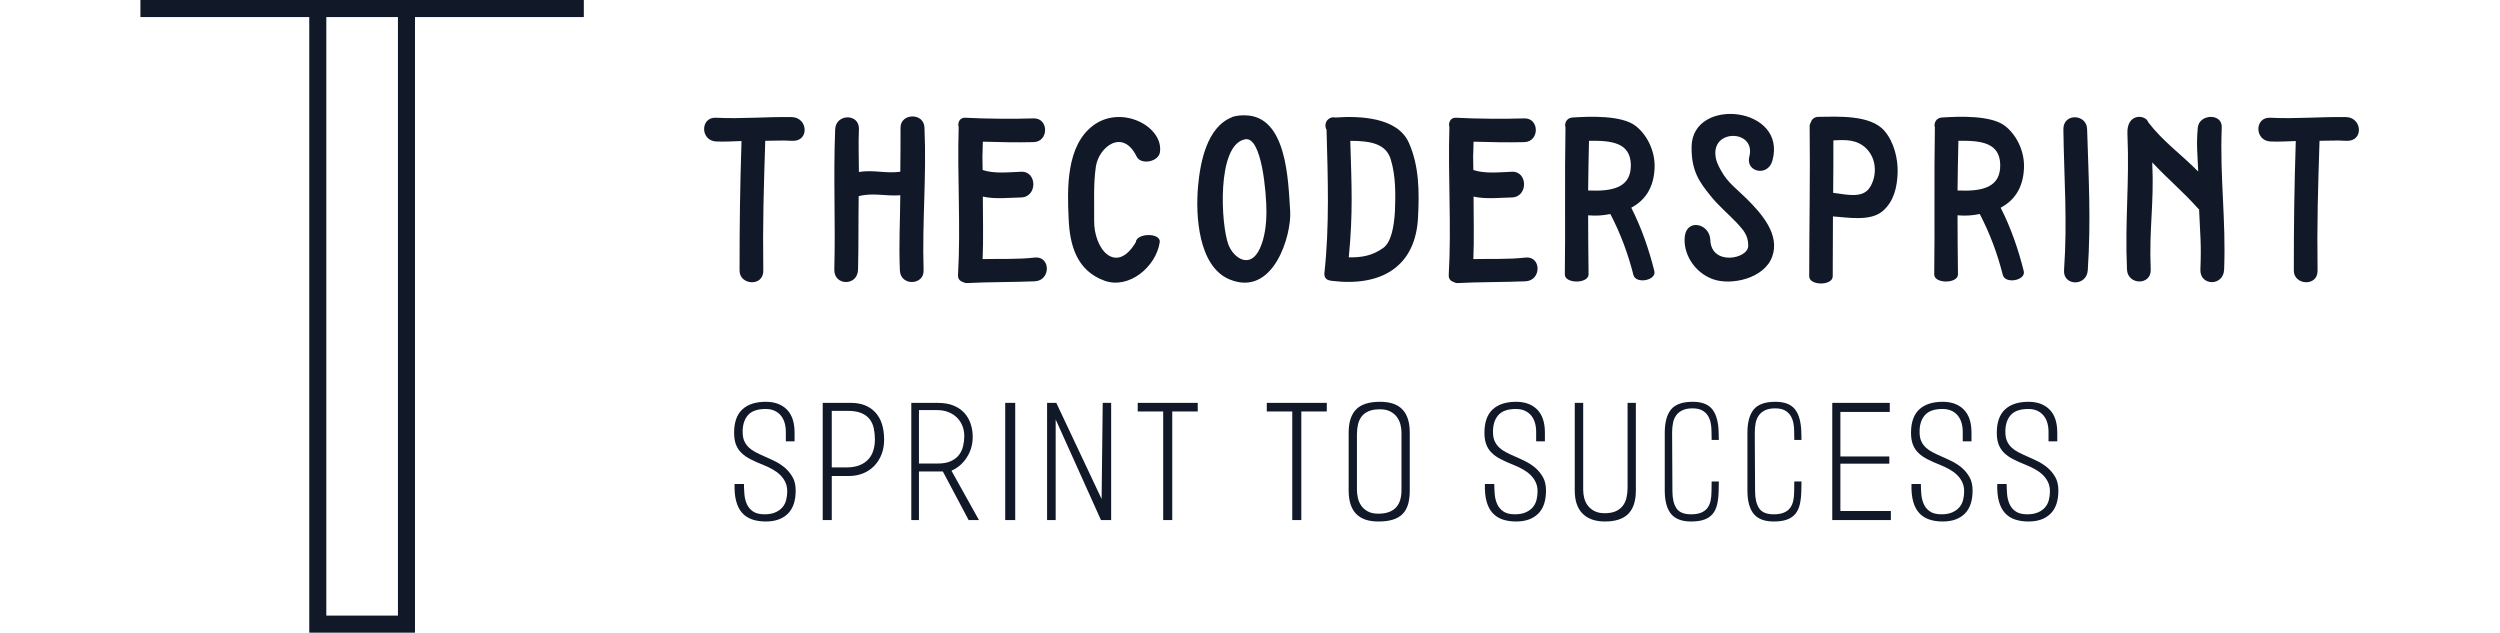 <svg xmlns="http://www.w3.org/2000/svg" width="200.2" height="50.668"
     viewBox="0 0 370.056 105.508">
    <g
        transform="matrix(2.512,0,0,2.512,-7.533,-45.29)"
        fill="#111828">
        <path
            d="M3 18.029 l29.434 -0 l0 1.135 l-11.208 0 l0 40.865 l-7.019 0 l0 -40.865 l-11.208 0 l0 -1.135 z M20.094 58.894 l0 -39.73 l-4.755 0 l0 39.73 l4.755 0 z">
        </path>
    </g>
    <g
        transform="matrix(0.908,0,0,0.908,91.411,10.553)"
        fill="#111828">
        <path
            d="M18.96 9.88 c3 0.08 3.28 4.56 0 4.36 c-1.92 -0.12 -3 0 -4.88 0 c-0.28 8.88 -0.48 15.12 -0.36 23.84 c0.04 3 -4.36 2.68 -4.36 0 c0 -8.72 0.08 -14.96 0.36 -23.8 c-1.84 0.04 -2.88 0.16 -4.68 0.08 c-2.92 -0.16 -2.92 -4.52 0 -4.36 c4.64 0.24 9.28 -0.2 13.92 -0.12 z M38.92 11.8 c0 -2.64 4.28 -2.8 4.4 0 c0.4 9.28 -0.44 16.96 -0.16 26.24 c0.08 2.76 -4.24 2.92 -4.36 0 c-0.2 -5.28 0.04 -8.52 0.08 -13.8 c-2.8 0.2 -4.96 -0.52 -7.64 0.16 c-0.08 5.16 0 8.32 -0.12 13.48 c-0.08 3.12 -4.44 3 -4.36 0 c0.24 -9.12 -0.2 -16.64 0.16 -25.76 c0.12 -2.88 4.48 -2.96 4.36 0 c-0.12 3 0 4.8 0 7.84 c2.76 -0.44 4.8 0.32 7.6 -0.04 c0.04 -3.12 0.04 -5 0.04 -8.12 z M63.56 35.68 c2.96 -0.32 3 4.24 0 4.36 c-3.52 0.16 -8.8 0.12 -12.36 0.32 c-0.36 0.04 -0.6 -0.08 -0.84 -0.2 c-0.52 -0.16 -0.92 -0.56 -0.88 -1.28 c0.52 -9.04 -0.16 -18.12 0.12 -27.16 c-0.24 -0.8 0.2 -1.8 1.24 -1.72 c3.6 0.2 8.92 0.24 12.52 0.12 c2.8 -0.08 2.84 4.28 0 4.36 c-3.12 0.08 -6.24 0 -9.32 -0.08 c-0.08 4.12 -0.12 1.08 -0.04 5.2 c2.16 0.72 4.8 0.4 7.08 0.32 c2.96 -0.12 3 4.64 0 4.72 c-2.24 0.04 -4.8 0.36 -7.04 -0.16 c0 3.16 0.12 8.32 -0.04 11.48 c3.2 -0.08 6.4 0.08 9.56 -0.28 z M82.12 32.88 c0.12 -1.76 4.68 -1.8 4.4 0 c-0.68 4.52 -5.68 8.68 -10.16 7.04 c-5.08 -1.84 -6.36 -6.52 -6.56 -11.32 c-0.28 -5.72 -0.44 -13.44 4.48 -17.16 c5.2 -3.92 13 0.16 12.28 4.92 c-0.28 1.76 -3.52 2.36 -4.28 0.76 c-2.56 -5.24 -6.96 -1.72 -7.48 1.84 c-0.48 3.2 -0.28 6.64 -0.32 9.88 c-0.08 5.36 4.04 10.08 7.64 4.04 z M102.16 9.56 c7.76 0.04 7.96 12.04 8.32 17.64 c0.28 4.2 -3 15.88 -11.16 12.48 c-5.72 -2.4 -6.24 -11.76 -5.76 -17.08 c0.4 -4.4 1.6 -10.84 6.2 -12.68 c0.24 -0.2 1.48 -0.36 1.88 -0.36 l0.36 0 l0.16 0 z M106.12 27.2 c0 -3.32 -0.84 -13.84 -3.92 -13.24 c-5.28 1 -4.44 15.84 -3.04 19.4 c0.96 2.44 4 4.52 5.76 0.64 c0.92 -2.04 1.2 -4.44 1.2 -6.8 z M132.28 14.6 c1.92 4.32 1.92 9.08 1.68 13.72 c-0.44 8.92 -6.6 12.76 -15.8 11.64 c-0.2 -0.04 -0.4 -0.04 -0.56 -0.12 c-0.52 -0.12 -0.88 -0.56 -0.84 -1.24 c0.96 -8.76 0.64 -17.6 0.4 -26.4 c-0.36 -0.56 -0.24 -1.48 0.32 -1.92 c0.36 -0.32 0.84 -0.44 1.28 -0.32 c4.44 -0.32 11.44 -0.08 13.52 4.64 z M129.72 27.16 c0.12 -3.12 0.16 -6.44 -0.76 -9.48 c-0.84 -2.84 -3.56 -3.44 -7.44 -3.44 c0.24 8.2 0.52 13.24 -0.28 21.4 c2.44 0.04 4.36 -0.32 6.32 -1.72 c1.48 -1.04 2 -3.96 2.16 -6.76 z M153.68 35.68 c2.96 -0.32 3 4.24 0 4.36 c-3.52 0.16 -8.8 0.12 -12.36 0.32 c-0.36 0.04 -0.6 -0.08 -0.84 -0.2 c-0.52 -0.16 -0.92 -0.56 -0.88 -1.28 c0.52 -9.04 -0.16 -18.12 0.12 -27.16 c-0.24 -0.8 0.2 -1.8 1.24 -1.72 c3.6 0.2 8.92 0.24 12.52 0.12 c2.8 -0.08 2.84 4.28 0 4.36 c-3.12 0.08 -6.24 0 -9.32 -0.08 c-0.08 4.12 -0.12 1.08 -0.04 5.2 c2.16 0.72 4.8 0.4 7.08 0.32 c2.96 -0.12 3 4.64 0 4.72 c-2.24 0.04 -4.8 0.36 -7.04 -0.16 c0 3.16 0.12 8.32 -0.04 11.48 c3.2 -0.08 6.4 0.08 9.56 -0.28 z M177.36 38.16 c0.44 1.72 -3.4 2.44 -3.84 0.72 c-1 -3.92 -2.36 -7.6 -4.24 -11.2 c-1.4 0.28 -2.52 0.36 -4.08 0.24 c0 3.76 0.04 7.2 0.08 10.84 c0 1.76 -4.4 1.76 -4.36 0 c0.12 -8.36 -0.04 -17.96 0.12 -26.96 c-0.24 -0.76 0.2 -1.76 1.24 -1.84 c3.08 -0.2 9.16 -0.48 11.72 1.6 c2.24 1.8 3.56 4.88 3.4 7.76 c-0.16 3.64 -1.84 5.92 -4.28 7.2 c1.88 3.68 3.24 7.64 4.24 11.64 z M165.2 23.36 c4.44 0.2 7.96 -0.48 7.84 -4.8 c-0.12 -3.96 -3.48 -4.4 -7.68 -4.32 c-0.08 4.08 -0.12 5 -0.16 9.12 z M194.36 24.92 c2.68 2.68 6.12 6.52 4.64 10.6 c-1.44 4 -7.52 5.36 -10.92 4.12 c-3.48 -1.28 -5.52 -4.84 -5.12 -7.92 c0.44 -3.24 4.56 -2.28 4.68 0.72 c0.16 4.8 6.92 3.52 6.96 1.12 c0.04 -2 -0.96 -3 -2.08 -4.24 c-1.64 -1.72 -3.44 -3.2 -4.92 -5.08 c-1.84 -2.32 -3.48 -4.36 -3.4 -8.96 c0.16 -9.2 17.6 -7.36 14.84 2.6 c-0.84 3.04 -4.96 2.08 -4.24 -0.72 c1.24 -4.76 -6.24 -5.16 -6.24 -0.72 c0 1.28 0.44 2.2 1.08 3.32 c1.24 2.24 2.92 3.36 4.72 5.16 z M219.64 12.44 c1.72 2 2.48 5.08 2.4 7.64 c-0.08 2.64 -0.68 5.28 -2.72 7.04 c-2.24 1.96 -6.4 1.2 -9.16 1 c0 3.68 -0.04 7.36 -0.04 11 c0 1.76 -4.32 1.76 -4.32 0 c0 -9.08 0.2 -18.24 0.08 -27.56 c0 -0.32 0.12 -0.56 0.24 -0.76 c0.16 -0.52 0.6 -0.92 1.28 -0.96 c3.6 -0.04 9.68 -0.44 12.24 2.6 z M216.88 22.88 c1.28 -1.88 1.52 -5.16 -0.64 -7.28 c-1.72 -1.64 -3.76 -1.56 -6 -1.44 c0 4.2 0 5.32 -0.04 9.64 c2.08 0.2 5.28 1.16 6.68 -0.92 z M245.2 38.16 c0.44 1.72 -3.4 2.44 -3.84 0.72 c-1 -3.92 -2.36 -7.6 -4.24 -11.2 c-1.4 0.28 -2.52 0.36 -4.08 0.24 c0 3.76 0.04 7.2 0.08 10.84 c0 1.76 -4.4 1.76 -4.36 0 c0.12 -8.36 -0.04 -17.96 0.12 -26.96 c-0.24 -0.76 0.2 -1.76 1.24 -1.84 c3.08 -0.2 9.16 -0.48 11.72 1.6 c2.24 1.8 3.56 4.88 3.4 7.76 c-0.16 3.64 -1.84 5.92 -4.28 7.2 c1.88 3.68 3.24 7.64 4.24 11.64 z M233.04 23.36 c4.44 0.2 7.96 -0.48 7.84 -4.8 c-0.12 -3.96 -3.48 -4.4 -7.68 -4.32 c-0.08 4.08 -0.12 5 -0.16 9.12 z M256.84 12.12 c0.28 9.16 0.72 16.72 0.12 25.88 c-0.2 3.04 -4.56 2.92 -4.36 0 c0.64 -9.16 0 -16.72 -0.12 -25.88 c-0.04 -3.04 4.32 -2.84 4.36 0 z M281.56 11.84 c-0.36 9.2 0.8 16.84 0.44 26.04 c-0.12 3.12 -4.48 3.04 -4.36 0 c0.2 -4.6 -0.04 -6.44 -0.24 -11.08 c-0.08 -0.04 -0.2 -0.12 -0.28 -0.24 c-2.88 -3.2 -5.36 -5.2 -8.32 -8.36 c0.36 7.8 -0.6 11.88 -0.28 19.68 c0.12 2.96 -4.24 2.88 -4.36 0 c-0.4 -9.24 0.48 -15.68 0.08 -24.96 c-0.16 -3.8 3.28 -3.52 3.8 -2.16 l0 0.04 c2.8 3.64 5.96 5.8 9.2 9.08 c-0.12 -3.2 -0.36 -4.84 -0.08 -8.04 c0.24 -2.6 4.6 -2.72 4.4 0 z M304.4 9.88 c3 0.08 3.28 4.56 0 4.36 c-1.92 -0.12 -3 0 -4.88 0 c-0.28 8.88 -0.48 15.12 -0.36 23.84 c0.04 3 -4.36 2.68 -4.36 0 c0 -8.72 0.08 -14.96 0.36 -23.8 c-1.84 0.04 -2.88 0.16 -4.68 0.08 c-2.92 -0.16 -2.92 -4.52 0 -4.36 c4.64 0.24 9.28 -0.2 13.92 -0.12 z">
        </path>
    </g>
    <g
        transform="matrix(1.303,0,0,1.303,98.948,60.667)"
        fill="#111828">
        <path
            d="M4.1 20.18 c-0.653 0 -1.234 -0.087 -1.74 -0.26 s-0.933 -0.45 -1.28 -0.83 s-0.603 -0.877 -0.77 -1.49 s-0.237 -1.353 -0.21 -2.22 l1.2 0 c0 0.427 0.02 0.87 0.06 1.33 s0.147 0.88 0.32 1.26 s0.437 0.69 0.79 0.93 s0.843 0.36 1.47 0.36 c0.533 0 0.987 -0.08 1.36 -0.24 s0.677 -0.373 0.91 -0.64 s0.397 -0.58 0.49 -0.94 s0.14 -0.733 0.14 -1.12 c0 -0.453 -0.083 -0.85 -0.25 -1.19 s-0.387 -0.643 -0.66 -0.91 s-0.593 -0.503 -0.96 -0.71 s-0.75 -0.39 -1.15 -0.55 c-0.64 -0.253 -1.2 -0.503 -1.68 -0.75 s-0.873 -0.523 -1.18 -0.83 s-0.537 -0.663 -0.69 -1.07 s-0.23 -0.903 -0.23 -1.49 c0 -1.333 0.35 -2.327 1.05 -2.98 s1.703 -0.98 3.01 -0.98 c1.133 0 2.03 0.33 2.69 0.99 s0.99 1.65 0.99 2.97 l0 1.1 l-1.12 0 l0 -1.2 c0 -0.413 -0.05 -0.797 -0.15 -1.15 s-0.257 -0.663 -0.47 -0.93 s-0.483 -0.477 -0.81 -0.63 s-0.717 -0.23 -1.17 -0.23 c-1.067 0 -1.83 0.28 -2.29 0.84 s-0.67 1.313 -0.63 2.26 c0.013 0.413 0.09 0.767 0.23 1.06 s0.327 0.55 0.56 0.77 s0.513 0.417 0.84 0.59 s0.69 0.347 1.09 0.52 c0.467 0.2 0.93 0.413 1.39 0.64 s0.89 0.507 1.29 0.84 c0.4 0.347 0.73 0.75 0.99 1.21 s0.39 1.03 0.39 1.71 c0 1.32 -0.337 2.31 -1.01 2.97 s-1.61 0.99 -2.81 0.99 z M14.699 14.36 l-2.16 0 l0 5.64 l-1.16 0 l0 -15 l3.62 0 c1.32 0 2.357 0.403 3.11 1.21 s1.13 1.977 1.13 3.51 c0 0.68 -0.11 1.303 -0.33 1.87 s-0.53 1.057 -0.93 1.47 s-0.877 0.733 -1.43 0.96 s-1.17 0.34 -1.85 0.34 z M14.599 6.02 l-2.06 0 l0 7.24 l1.86 0 c0.68 0 1.253 -0.097 1.72 -0.29 s0.843 -0.453 1.13 -0.78 s0.493 -0.707 0.62 -1.14 s0.19 -0.89 0.19 -1.37 c0 -0.493 -0.047 -0.963 -0.14 -1.41 s-0.267 -0.837 -0.52 -1.17 s-0.607 -0.597 -1.06 -0.79 s-1.033 -0.29 -1.74 -0.29 z M30.057 20 l-3.3 -6.22 l-3.06 0 l0 6.22 l-0.98 0 l0 -15 l3.4 0 c0.787 0 1.46 0.117 2.02 0.35 s1.02 0.55 1.38 0.95 s0.627 0.863 0.8 1.39 s0.26 1.077 0.26 1.65 c0 0.973 -0.25 1.85 -0.75 2.63 s-1.157 1.35 -1.97 1.71 l3.52 6.32 l-1.32 0 z M25.977 5.92 l-2.28 -0 l0 6.84 l2.42 0 c0.68 0 1.24 -0.103 1.68 -0.31 s0.783 -0.473 1.03 -0.8 s0.42 -0.7 0.52 -1.12 s0.15 -0.85 0.15 -1.29 c0 -0.467 -0.08 -0.9 -0.24 -1.3 s-0.39 -0.75 -0.69 -1.05 s-0.667 -0.537 -1.1 -0.71 s-0.93 -0.26 -1.49 -0.26 z M34.736 20 l0 -15 l1.28 0 l0 15 l-1.28 0 z M46.994 20 l-5.8 -12.88 l0 12.88 l-1.1 0 l0 -15 l1.18 0 l5.8 12.3 l0.14 -12.3 l1.08 0 l0 15 l-1.3 0 z M56.113 6.1 l0 13.9 l-1.16 0 l0 -13.9 l-3.26 0 l0 -1.1 l7.68 0 l0 1.1 l-3.26 0 z M72.63 6.1 l0 13.9 l-1.16 0 l0 -13.9 l-3.26 0 l0 -1.1 l7.68 0 l0 1.1 l-3.26 0 z M82.468 20.18 c-2.52 0 -3.78 -1.32 -3.78 -3.96 l0 -7.4 c0 -1.333 0.317 -2.327 0.95 -2.98 s1.657 -0.98 3.07 -0.98 c1.293 0 2.25 0.33 2.87 0.99 s0.93 1.637 0.93 2.93 l0 7.44 c0 0.667 -0.07 1.247 -0.21 1.74 s-0.37 0.907 -0.69 1.24 s-0.737 0.58 -1.25 0.74 s-1.143 0.24 -1.89 0.24 z M85.448 8.76 c0 -0.333 -0.047 -0.673 -0.14 -1.02 s-0.247 -0.663 -0.46 -0.95 s-0.497 -0.52 -0.85 -0.7 s-0.79 -0.27 -1.31 -0.27 c-0.573 0 -1.05 0.08 -1.43 0.24 s-0.68 0.383 -0.9 0.67 s-0.377 0.623 -0.47 1.01 s-0.14 0.807 -0.14 1.26 l0 7.1 c0 0.347 0.04 0.7 0.12 1.06 s0.223 0.69 0.43 0.99 s0.487 0.547 0.84 0.74 s0.797 0.29 1.33 0.29 c0.573 0 1.05 -0.077 1.43 -0.23 s0.683 -0.363 0.91 -0.63 s0.39 -0.583 0.49 -0.95 s0.15 -0.763 0.15 -1.19 l0 -7.42 z M100.125 20.18 c-0.653 0 -1.234 -0.087 -1.74 -0.26 s-0.933 -0.45 -1.28 -0.83 s-0.603 -0.877 -0.77 -1.49 s-0.237 -1.353 -0.21 -2.22 l1.2 0 c0 0.427 0.02 0.87 0.06 1.33 s0.147 0.88 0.32 1.26 s0.437 0.69 0.79 0.93 s0.843 0.36 1.47 0.36 c0.533 0 0.987 -0.08 1.36 -0.24 s0.677 -0.373 0.91 -0.64 s0.397 -0.58 0.49 -0.94 s0.14 -0.733 0.14 -1.12 c0 -0.453 -0.083 -0.85 -0.25 -1.19 s-0.387 -0.643 -0.66 -0.91 s-0.593 -0.503 -0.96 -0.71 s-0.75 -0.39 -1.15 -0.55 c-0.64 -0.253 -1.2 -0.503 -1.68 -0.75 s-0.873 -0.523 -1.18 -0.83 s-0.537 -0.663 -0.69 -1.07 s-0.23 -0.903 -0.23 -1.49 c0 -1.333 0.35 -2.327 1.05 -2.98 s1.703 -0.98 3.01 -0.98 c1.133 0 2.03 0.33 2.69 0.99 s0.99 1.65 0.99 2.97 l0 1.1 l-1.12 0 l0 -1.2 c0 -0.413 -0.05 -0.797 -0.15 -1.15 s-0.257 -0.663 -0.47 -0.93 s-0.483 -0.477 -0.81 -0.63 s-0.717 -0.23 -1.17 -0.23 c-1.067 0 -1.83 0.28 -2.29 0.84 s-0.67 1.313 -0.63 2.26 c0.013 0.413 0.09 0.767 0.23 1.06 s0.327 0.55 0.56 0.77 s0.513 0.417 0.84 0.59 s0.69 0.347 1.09 0.52 c0.467 0.2 0.93 0.413 1.39 0.64 s0.89 0.507 1.29 0.84 c0.4 0.347 0.73 0.75 0.99 1.21 s0.39 1.03 0.39 1.71 c0 1.32 -0.337 2.31 -1.01 2.97 s-1.61 0.99 -2.81 0.99 z M111.484 20.18 c-1.227 0 -2.177 -0.333 -2.85 -1 s-1.01 -1.653 -1.01 -2.96 l0 -11.22 l1.08 0 l0 11.16 c0 0.32 0.043 0.657 0.13 1.01 s0.237 0.673 0.45 0.96 s0.497 0.523 0.85 0.71 s0.79 0.28 1.31 0.28 c0.573 0 1.047 -0.083 1.42 -0.25 s0.673 -0.397 0.9 -0.69 s0.387 -0.64 0.48 -1.04 s0.14 -0.827 0.14 -1.28 l0 -10.86 l1.06 0 l0 11.22 c0 1.333 -0.323 2.327 -0.97 2.98 s-1.643 0.98 -2.99 0.98 z M126.042 16.22 c-0.013 0.667 -0.077 1.25 -0.19 1.75 s-0.307 0.913 -0.58 1.24 s-0.633 0.57 -1.08 0.73 s-1.01 0.24 -1.69 0.24 c-1.173 0 -2.027 -0.327 -2.56 -0.98 s-0.8 -1.647 -0.8 -2.98 l0 -7.4 c0 -1.333 0.27 -2.327 0.81 -2.98 s1.463 -0.98 2.77 -0.98 c1.173 0 2.013 0.327 2.52 0.98 s0.773 1.647 0.8 2.98 l0.02 0.92 l-0.92 0 l-0.02 -1.16 c0 -0.333 -0.033 -0.67 -0.1 -1.01 s-0.187 -0.65 -0.36 -0.93 s-0.417 -0.507 -0.73 -0.68 s-0.73 -0.26 -1.25 -0.26 c-0.507 0 -0.93 0.08 -1.27 0.24 s-0.61 0.38 -0.81 0.66 s-0.337 0.61 -0.41 0.99 s-0.11 0.79 -0.11 1.23 l0.04 7.5 c0 0.92 0.17 1.64 0.51 2.16 s0.963 0.78 1.87 0.78 c0.52 0 0.95 -0.07 1.29 -0.21 s0.607 -0.337 0.8 -0.59 s0.33 -0.56 0.41 -0.92 s0.12 -0.753 0.12 -1.18 l0.02 -1.3 l0.92 0 z M136.621 16.22 c-0.013 0.667 -0.077 1.25 -0.19 1.75 s-0.307 0.913 -0.58 1.24 s-0.633 0.57 -1.08 0.73 s-1.01 0.24 -1.69 0.24 c-1.173 0 -2.027 -0.327 -2.56 -0.98 s-0.8 -1.647 -0.8 -2.98 l0 -7.4 c0 -1.333 0.27 -2.327 0.81 -2.98 s1.463 -0.98 2.77 -0.98 c1.173 0 2.013 0.327 2.52 0.98 s0.773 1.647 0.8 2.98 l0.02 0.92 l-0.92 0 l-0.02 -1.16 c0 -0.333 -0.033 -0.67 -0.1 -1.01 s-0.187 -0.65 -0.36 -0.93 s-0.417 -0.507 -0.73 -0.68 s-0.73 -0.26 -1.25 -0.26 c-0.507 0 -0.93 0.08 -1.27 0.24 s-0.61 0.38 -0.81 0.66 s-0.337 0.61 -0.41 0.99 s-0.11 0.79 -0.11 1.23 l0.04 7.5 c0 0.92 0.17 1.64 0.51 2.16 s0.963 0.78 1.87 0.78 c0.52 0 0.95 -0.07 1.29 -0.21 s0.607 -0.337 0.8 -0.59 s0.33 -0.56 0.41 -0.92 s0.12 -0.753 0.12 -1.18 l0.02 -1.3 l0.92 0 z M140.579 20 l0 -15 l7.36 0 l0 1.16 l-6.32 0 l0 5.7 l6.26 0 l0 0.92 l-6.26 0 l0 6.06 l6.46 0 l0 1.16 l-7.5 0 z M154.718 20.18 c-0.653 0 -1.234 -0.087 -1.74 -0.26 s-0.933 -0.45 -1.28 -0.83 s-0.603 -0.877 -0.77 -1.49 s-0.237 -1.353 -0.21 -2.22 l1.2 0 c0 0.427 0.02 0.87 0.06 1.33 s0.147 0.88 0.32 1.26 s0.437 0.69 0.79 0.93 s0.843 0.36 1.47 0.36 c0.533 0 0.987 -0.08 1.36 -0.24 s0.677 -0.373 0.91 -0.64 s0.397 -0.58 0.49 -0.94 s0.14 -0.733 0.14 -1.12 c0 -0.453 -0.083 -0.85 -0.25 -1.19 s-0.387 -0.643 -0.66 -0.91 s-0.593 -0.503 -0.96 -0.71 s-0.75 -0.39 -1.15 -0.55 c-0.64 -0.253 -1.2 -0.503 -1.68 -0.75 s-0.873 -0.523 -1.18 -0.83 s-0.537 -0.663 -0.69 -1.07 s-0.23 -0.903 -0.23 -1.49 c0 -1.333 0.35 -2.327 1.05 -2.98 s1.703 -0.98 3.01 -0.98 c1.133 0 2.03 0.33 2.69 0.99 s0.99 1.65 0.99 2.97 l0 1.1 l-1.12 0 l0 -1.2 c0 -0.413 -0.05 -0.797 -0.15 -1.15 s-0.257 -0.663 -0.47 -0.93 s-0.483 -0.477 -0.81 -0.63 s-0.717 -0.23 -1.17 -0.23 c-1.067 0 -1.83 0.28 -2.29 0.84 s-0.67 1.313 -0.63 2.26 c0.013 0.413 0.09 0.767 0.23 1.06 s0.327 0.55 0.56 0.77 s0.513 0.417 0.84 0.59 s0.69 0.347 1.09 0.52 c0.467 0.2 0.93 0.413 1.39 0.64 s0.89 0.507 1.29 0.84 c0.4 0.347 0.73 0.75 0.99 1.21 s0.39 1.03 0.39 1.71 c0 1.32 -0.337 2.31 -1.01 2.97 s-1.61 0.99 -2.81 0.99 z M165.696 20.18 c-0.653 0 -1.234 -0.087 -1.74 -0.26 s-0.933 -0.45 -1.28 -0.83 s-0.603 -0.877 -0.77 -1.49 s-0.237 -1.353 -0.21 -2.22 l1.2 0 c0 0.427 0.02 0.87 0.06 1.33 s0.147 0.88 0.32 1.26 s0.437 0.69 0.79 0.93 s0.843 0.36 1.47 0.36 c0.533 0 0.987 -0.08 1.36 -0.24 s0.677 -0.373 0.91 -0.64 s0.397 -0.58 0.49 -0.94 s0.14 -0.733 0.14 -1.12 c0 -0.453 -0.083 -0.85 -0.25 -1.19 s-0.387 -0.643 -0.66 -0.91 s-0.593 -0.503 -0.96 -0.71 s-0.75 -0.39 -1.15 -0.55 c-0.64 -0.253 -1.2 -0.503 -1.68 -0.75 s-0.873 -0.523 -1.18 -0.83 s-0.537 -0.663 -0.69 -1.07 s-0.23 -0.903 -0.23 -1.49 c0 -1.333 0.35 -2.327 1.05 -2.98 s1.703 -0.98 3.01 -0.98 c1.133 0 2.03 0.33 2.69 0.99 s0.99 1.65 0.99 2.97 l0 1.1 l-1.12 0 l0 -1.2 c0 -0.413 -0.05 -0.797 -0.15 -1.15 s-0.257 -0.663 -0.47 -0.93 s-0.483 -0.477 -0.81 -0.63 s-0.717 -0.23 -1.17 -0.23 c-1.067 0 -1.83 0.28 -2.29 0.84 s-0.67 1.313 -0.63 2.26 c0.013 0.413 0.09 0.767 0.23 1.06 s0.327 0.55 0.56 0.77 s0.513 0.417 0.84 0.59 s0.69 0.347 1.09 0.52 c0.467 0.2 0.93 0.413 1.39 0.64 s0.89 0.507 1.29 0.84 c0.4 0.347 0.73 0.75 0.99 1.21 s0.39 1.03 0.39 1.71 c0 1.32 -0.337 2.31 -1.01 2.97 s-1.61 0.99 -2.81 0.99 z">
        </path>
    </g>
</svg>
